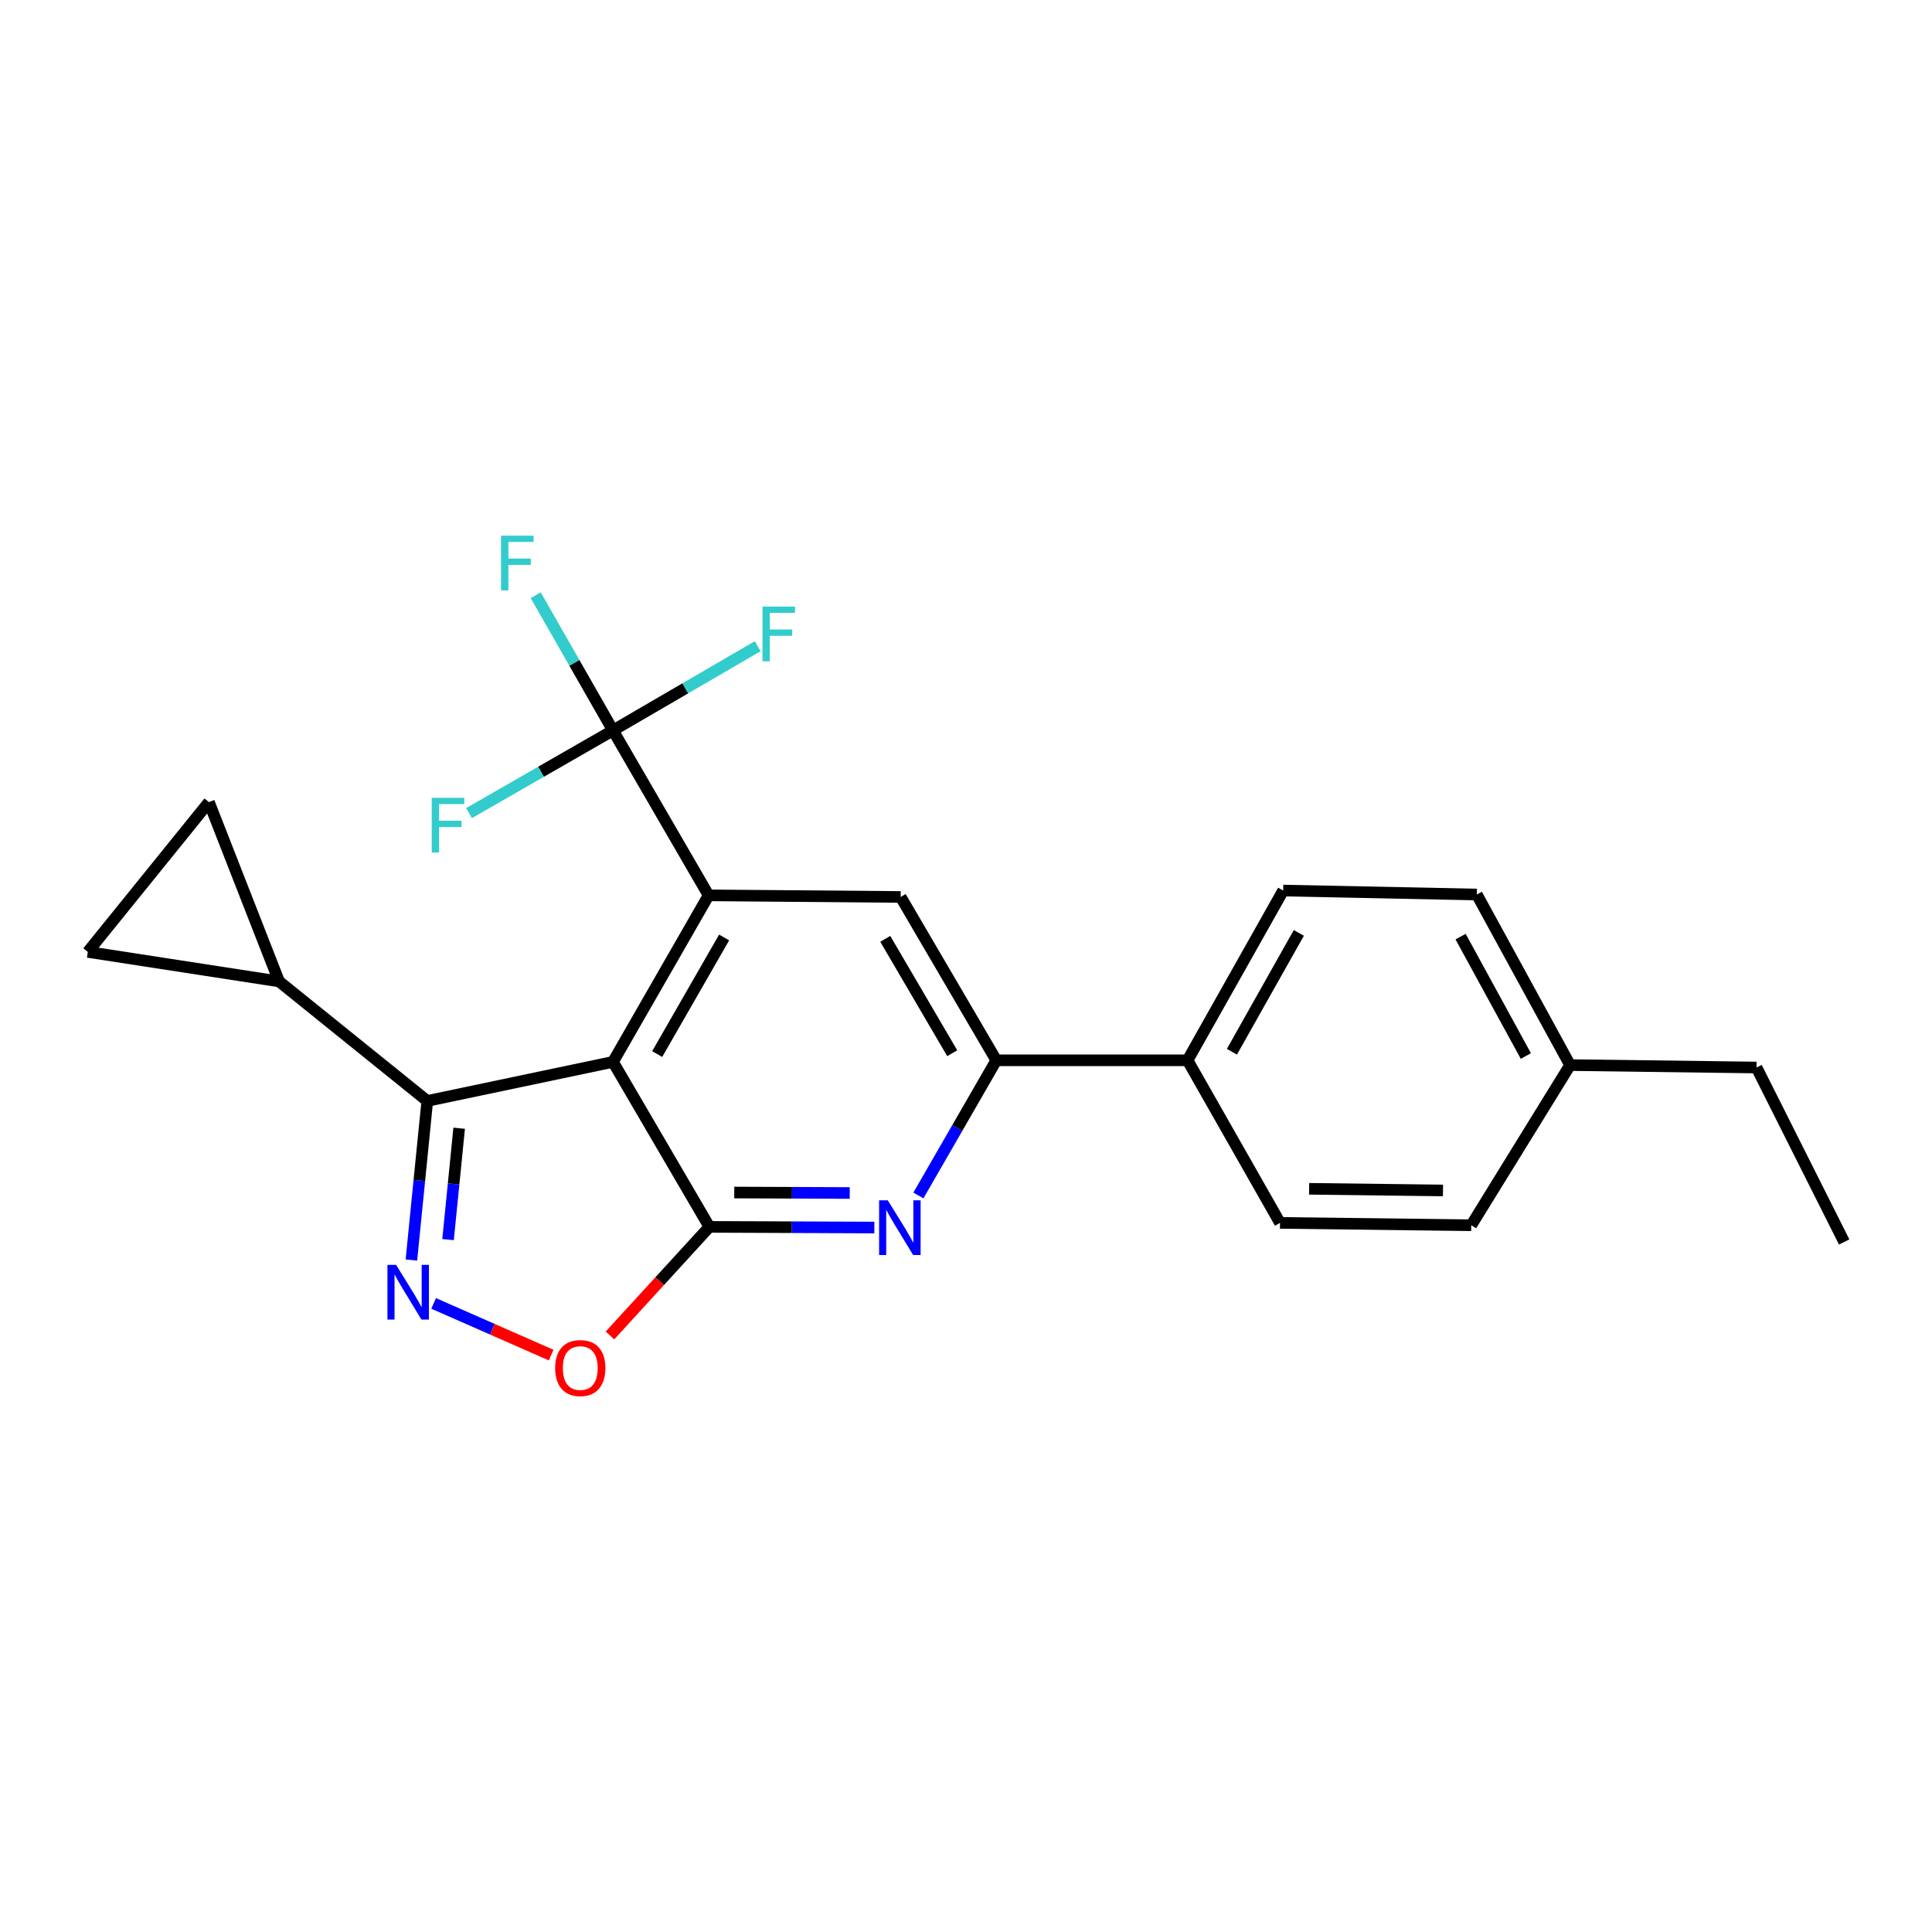 <?xml version='1.0' encoding='iso-8859-1'?>
<svg version='1.1' baseProfile='full'
              xmlns='http://www.w3.org/2000/svg'
                      xmlns:rdkit='http://www.rdkit.org/xml'
                      xmlns:xlink='http://www.w3.org/1999/xlink'
                  xml:space='preserve'
width='1000px' height='1000px' viewBox='0 0 1000 1000'>
<!-- END OF HEADER -->
<rect style='opacity:1.0;fill:#FFFFFF;stroke:none' width='1000' height='1000' x='0' y='0'> </rect>
<path class='bond-0' d='M 317.275,549.633 L 367.17,635.023' style='fill:none;fill-rule:evenodd;stroke:#000000;stroke-width:6px;stroke-linecap:butt;stroke-linejoin:miter;stroke-opacity:1' />
<path class='bond-1' d='M 317.275,549.633 L 366.774,463.43' style='fill:none;fill-rule:evenodd;stroke:#000000;stroke-width:6px;stroke-linecap:butt;stroke-linejoin:miter;stroke-opacity:1' />
<path class='bond-1' d='M 340.159,545.579 L 374.808,485.237' style='fill:none;fill-rule:evenodd;stroke:#000000;stroke-width:6px;stroke-linecap:butt;stroke-linejoin:miter;stroke-opacity:1' />
<path class='bond-3' d='M 317.275,549.633 L 221.158,569.846' style='fill:none;fill-rule:evenodd;stroke:#000000;stroke-width:6px;stroke-linecap:butt;stroke-linejoin:miter;stroke-opacity:1' />
<path class='bond-4' d='M 367.17,635.023 L 409.864,635.199' style='fill:none;fill-rule:evenodd;stroke:#000000;stroke-width:6px;stroke-linecap:butt;stroke-linejoin:miter;stroke-opacity:1' />
<path class='bond-4' d='M 409.864,635.199 L 452.558,635.375' style='fill:none;fill-rule:evenodd;stroke:#0000FF;stroke-width:6px;stroke-linecap:butt;stroke-linejoin:miter;stroke-opacity:1' />
<path class='bond-4' d='M 380.052,617.249 L 409.937,617.372' style='fill:none;fill-rule:evenodd;stroke:#000000;stroke-width:6px;stroke-linecap:butt;stroke-linejoin:miter;stroke-opacity:1' />
<path class='bond-4' d='M 409.937,617.372 L 439.823,617.495' style='fill:none;fill-rule:evenodd;stroke:#0000FF;stroke-width:6px;stroke-linecap:butt;stroke-linejoin:miter;stroke-opacity:1' />
<path class='bond-6' d='M 367.17,635.023 L 341.446,663.127' style='fill:none;fill-rule:evenodd;stroke:#000000;stroke-width:6px;stroke-linecap:butt;stroke-linejoin:miter;stroke-opacity:1' />
<path class='bond-6' d='M 341.446,663.127 L 315.721,691.23' style='fill:none;fill-rule:evenodd;stroke:#FF0000;stroke-width:6px;stroke-linecap:butt;stroke-linejoin:miter;stroke-opacity:1' />
<path class='bond-5' d='M 366.774,463.43 L 317.275,378.069' style='fill:none;fill-rule:evenodd;stroke:#000000;stroke-width:6px;stroke-linecap:butt;stroke-linejoin:miter;stroke-opacity:1' />
<path class='bond-8' d='M 366.774,463.43 L 466.178,464.262' style='fill:none;fill-rule:evenodd;stroke:#000000;stroke-width:6px;stroke-linecap:butt;stroke-linejoin:miter;stroke-opacity:1' />
<path class='bond-2' d='M 212.936,652.198 L 217.047,611.022' style='fill:none;fill-rule:evenodd;stroke:#0000FF;stroke-width:6px;stroke-linecap:butt;stroke-linejoin:miter;stroke-opacity:1' />
<path class='bond-2' d='M 217.047,611.022 L 221.158,569.846' style='fill:none;fill-rule:evenodd;stroke:#000000;stroke-width:6px;stroke-linecap:butt;stroke-linejoin:miter;stroke-opacity:1' />
<path class='bond-2' d='M 231.908,641.616 L 234.786,612.793' style='fill:none;fill-rule:evenodd;stroke:#0000FF;stroke-width:6px;stroke-linecap:butt;stroke-linejoin:miter;stroke-opacity:1' />
<path class='bond-2' d='M 234.786,612.793 L 237.663,583.97' style='fill:none;fill-rule:evenodd;stroke:#000000;stroke-width:6px;stroke-linecap:butt;stroke-linejoin:miter;stroke-opacity:1' />
<path class='bond-23' d='M 224.447,674.639 L 254.861,688.017' style='fill:none;fill-rule:evenodd;stroke:#0000FF;stroke-width:6px;stroke-linecap:butt;stroke-linejoin:miter;stroke-opacity:1' />
<path class='bond-23' d='M 254.861,688.017 L 285.276,701.394' style='fill:none;fill-rule:evenodd;stroke:#FF0000;stroke-width:6px;stroke-linecap:butt;stroke-linejoin:miter;stroke-opacity:1' />
<path class='bond-9' d='M 221.158,569.846 L 144.443,507.977' style='fill:none;fill-rule:evenodd;stroke:#000000;stroke-width:6px;stroke-linecap:butt;stroke-linejoin:miter;stroke-opacity:1' />
<path class='bond-25' d='M 475.364,618.77 L 495.521,583.795' style='fill:none;fill-rule:evenodd;stroke:#0000FF;stroke-width:6px;stroke-linecap:butt;stroke-linejoin:miter;stroke-opacity:1' />
<path class='bond-25' d='M 495.521,583.795 L 515.678,548.82' style='fill:none;fill-rule:evenodd;stroke:#000000;stroke-width:6px;stroke-linecap:butt;stroke-linejoin:miter;stroke-opacity:1' />
<path class='bond-13' d='M 317.275,378.069 L 280.02,399.47' style='fill:none;fill-rule:evenodd;stroke:#000000;stroke-width:6px;stroke-linecap:butt;stroke-linejoin:miter;stroke-opacity:1' />
<path class='bond-13' d='M 280.02,399.47 L 242.766,420.871' style='fill:none;fill-rule:evenodd;stroke:#33CCCC;stroke-width:6px;stroke-linecap:butt;stroke-linejoin:miter;stroke-opacity:1' />
<path class='bond-14' d='M 317.275,378.069 L 297.279,343.077' style='fill:none;fill-rule:evenodd;stroke:#000000;stroke-width:6px;stroke-linecap:butt;stroke-linejoin:miter;stroke-opacity:1' />
<path class='bond-14' d='M 297.279,343.077 L 277.283,308.085' style='fill:none;fill-rule:evenodd;stroke:#33CCCC;stroke-width:6px;stroke-linecap:butt;stroke-linejoin:miter;stroke-opacity:1' />
<path class='bond-15' d='M 317.275,378.069 L 354.722,356.274' style='fill:none;fill-rule:evenodd;stroke:#000000;stroke-width:6px;stroke-linecap:butt;stroke-linejoin:miter;stroke-opacity:1' />
<path class='bond-15' d='M 354.722,356.274 L 392.17,334.479' style='fill:none;fill-rule:evenodd;stroke:#33CCCC;stroke-width:6px;stroke-linecap:butt;stroke-linejoin:miter;stroke-opacity:1' />
<path class='bond-7' d='M 515.678,548.82 L 466.178,464.262' style='fill:none;fill-rule:evenodd;stroke:#000000;stroke-width:6px;stroke-linecap:butt;stroke-linejoin:miter;stroke-opacity:1' />
<path class='bond-7' d='M 492.868,545.143 L 458.219,485.951' style='fill:none;fill-rule:evenodd;stroke:#000000;stroke-width:6px;stroke-linecap:butt;stroke-linejoin:miter;stroke-opacity:1' />
<path class='bond-12' d='M 515.678,548.82 L 614.676,548.82' style='fill:none;fill-rule:evenodd;stroke:#000000;stroke-width:6px;stroke-linecap:butt;stroke-linejoin:miter;stroke-opacity:1' />
<path class='bond-10' d='M 144.443,507.977 L 108.146,415.178' style='fill:none;fill-rule:evenodd;stroke:#000000;stroke-width:6px;stroke-linecap:butt;stroke-linejoin:miter;stroke-opacity:1' />
<path class='bond-11' d='M 144.443,507.977 L 45.455,492.705' style='fill:none;fill-rule:evenodd;stroke:#000000;stroke-width:6px;stroke-linecap:butt;stroke-linejoin:miter;stroke-opacity:1' />
<path class='bond-24' d='M 108.146,415.178 L 45.455,492.705' style='fill:none;fill-rule:evenodd;stroke:#000000;stroke-width:6px;stroke-linecap:butt;stroke-linejoin:miter;stroke-opacity:1' />
<path class='bond-16' d='M 614.676,548.82 L 664.166,460.944' style='fill:none;fill-rule:evenodd;stroke:#000000;stroke-width:6px;stroke-linecap:butt;stroke-linejoin:miter;stroke-opacity:1' />
<path class='bond-16' d='M 637.633,544.387 L 672.275,482.873' style='fill:none;fill-rule:evenodd;stroke:#000000;stroke-width:6px;stroke-linecap:butt;stroke-linejoin:miter;stroke-opacity:1' />
<path class='bond-17' d='M 614.676,548.82 L 662.531,632.963' style='fill:none;fill-rule:evenodd;stroke:#000000;stroke-width:6px;stroke-linecap:butt;stroke-linejoin:miter;stroke-opacity:1' />
<path class='bond-19' d='M 664.166,460.944 L 764.402,463.004' style='fill:none;fill-rule:evenodd;stroke:#000000;stroke-width:6px;stroke-linecap:butt;stroke-linejoin:miter;stroke-opacity:1' />
<path class='bond-18' d='M 662.531,632.963 L 761.51,634.191' style='fill:none;fill-rule:evenodd;stroke:#000000;stroke-width:6px;stroke-linecap:butt;stroke-linejoin:miter;stroke-opacity:1' />
<path class='bond-18' d='M 677.599,615.322 L 746.885,616.182' style='fill:none;fill-rule:evenodd;stroke:#000000;stroke-width:6px;stroke-linecap:butt;stroke-linejoin:miter;stroke-opacity:1' />
<path class='bond-20' d='M 761.51,634.191 L 812.663,551.287' style='fill:none;fill-rule:evenodd;stroke:#000000;stroke-width:6px;stroke-linecap:butt;stroke-linejoin:miter;stroke-opacity:1' />
<path class='bond-26' d='M 764.402,463.004 L 812.663,551.287' style='fill:none;fill-rule:evenodd;stroke:#000000;stroke-width:6px;stroke-linecap:butt;stroke-linejoin:miter;stroke-opacity:1' />
<path class='bond-26' d='M 755.999,484.797 L 789.782,546.595' style='fill:none;fill-rule:evenodd;stroke:#000000;stroke-width:6px;stroke-linecap:butt;stroke-linejoin:miter;stroke-opacity:1' />
<path class='bond-21' d='M 812.663,551.287 L 909.176,552.544' style='fill:none;fill-rule:evenodd;stroke:#000000;stroke-width:6px;stroke-linecap:butt;stroke-linejoin:miter;stroke-opacity:1' />
<path class='bond-22' d='M 909.176,552.544 L 954.545,642.857' style='fill:none;fill-rule:evenodd;stroke:#000000;stroke-width:6px;stroke-linecap:butt;stroke-linejoin:miter;stroke-opacity:1' />
<path  class='atom-3' d='M 205.014 654.685
L 214.294 669.685
Q 215.214 671.165, 216.694 673.845
Q 218.174 676.525, 218.254 676.685
L 218.254 654.685
L 222.014 654.685
L 222.014 683.005
L 218.134 683.005
L 208.174 666.605
Q 207.014 664.685, 205.774 662.485
Q 204.574 660.285, 204.214 659.605
L 204.214 683.005
L 200.534 683.005
L 200.534 654.685
L 205.014 654.685
' fill='#0000FF'/>
<path  class='atom-5' d='M 459.503 621.269
L 468.783 636.269
Q 469.703 637.749, 471.183 640.429
Q 472.663 643.109, 472.743 643.269
L 472.743 621.269
L 476.503 621.269
L 476.503 649.589
L 472.623 649.589
L 462.663 633.189
Q 461.503 631.269, 460.263 629.069
Q 459.063 626.869, 458.703 626.189
L 458.703 649.589
L 455.023 649.589
L 455.023 621.269
L 459.503 621.269
' fill='#0000FF'/>
<path  class='atom-7' d='M 287.349 708.104
Q 287.349 701.304, 290.709 697.504
Q 294.069 693.704, 300.349 693.704
Q 306.629 693.704, 309.989 697.504
Q 313.349 701.304, 313.349 708.104
Q 313.349 714.984, 309.949 718.904
Q 306.549 722.784, 300.349 722.784
Q 294.109 722.784, 290.709 718.904
Q 287.349 715.024, 287.349 708.104
M 300.349 719.584
Q 304.669 719.584, 306.989 716.704
Q 309.349 713.784, 309.349 708.104
Q 309.349 702.544, 306.989 699.744
Q 304.669 696.904, 300.349 696.904
Q 296.029 696.904, 293.669 699.704
Q 291.349 702.504, 291.349 708.104
Q 291.349 713.824, 293.669 716.704
Q 296.029 719.584, 300.349 719.584
' fill='#FF0000'/>
<path  class='atom-14' d='M 223.464 412.962
L 240.304 412.962
L 240.304 416.202
L 227.264 416.202
L 227.264 424.802
L 238.864 424.802
L 238.864 428.082
L 227.264 428.082
L 227.264 441.282
L 223.464 441.282
L 223.464 412.962
' fill='#33CCCC'/>
<path  class='atom-15' d='M 259.345 277.27
L 276.185 277.27
L 276.185 280.51
L 263.145 280.51
L 263.145 289.11
L 274.745 289.11
L 274.745 292.39
L 263.145 292.39
L 263.145 305.59
L 259.345 305.59
L 259.345 277.27
' fill='#33CCCC'/>
<path  class='atom-16' d='M 394.651 313.974
L 411.491 313.974
L 411.491 317.214
L 398.451 317.214
L 398.451 325.814
L 410.051 325.814
L 410.051 329.094
L 398.451 329.094
L 398.451 342.294
L 394.651 342.294
L 394.651 313.974
' fill='#33CCCC'/>
</svg>
